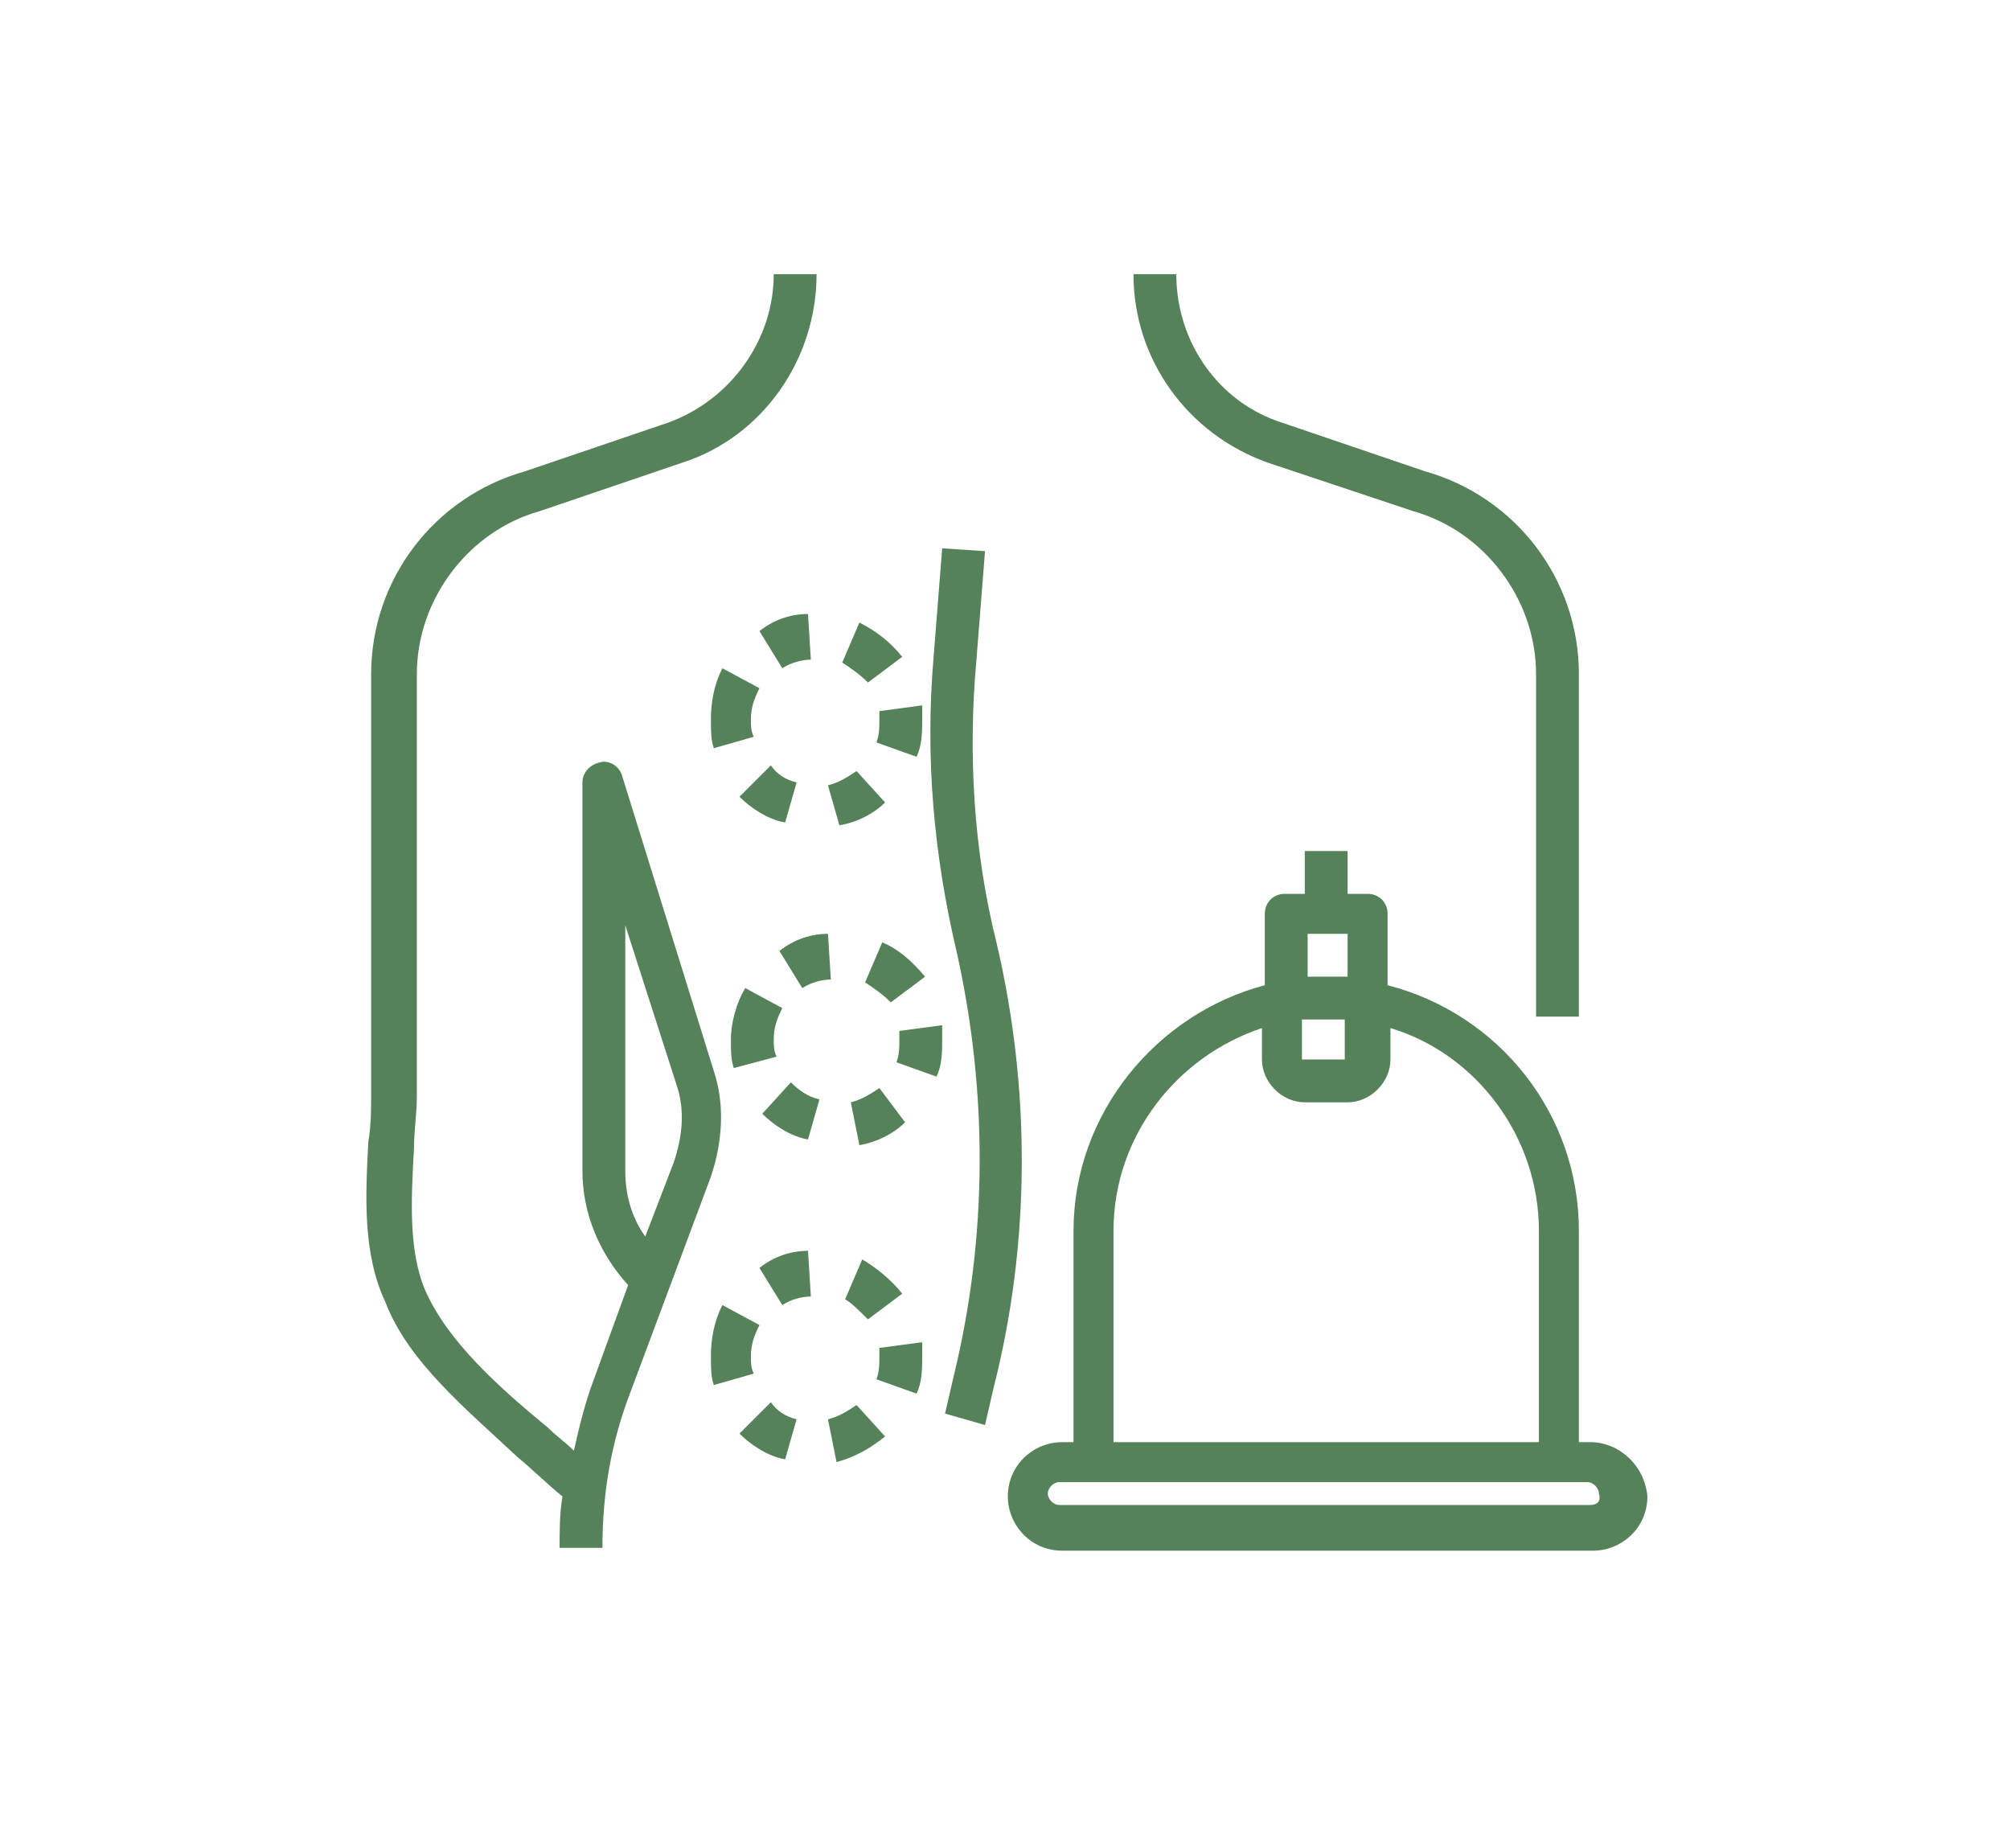 <?xml version="1.0" encoding="utf-8"?>
<!-- Generator: Adobe Illustrator 26.0.0, SVG Export Plug-In . SVG Version: 6.00 Build 0)  -->
<svg version="1.1" id="Layer_1" xmlns="http://www.w3.org/2000/svg" xmlns:xlink="http://www.w3.org/1999/xlink" x="0px" y="0px"
	 viewBox="0 0 70.4 64.7" style="enable-background:new 0 0 70.4 64.7;" xml:space="preserve">
<style type="text/css">
	.st0{fill:#568259;}
</style>
<path class="st0" d="M18.1,51c0.6,0.5,1.1,1,1.6,1.4c-0.1,0.6-0.1,1.2-0.1,1.8h1.5c0-1.9,0.3-3.7,1-5.5l2.8-7.5
	c0.4-1.2,0.5-2.5,0.1-3.7l-3.2-10.3c-0.1-0.4-0.5-0.6-0.8-0.5c-0.4,0.1-0.6,0.4-0.6,0.7V41c0,1.5,0.6,2.9,1.6,4l-1.2,3.3
	c-0.3,0.8-0.5,1.6-0.7,2.5c-0.3-0.3-0.6-0.5-0.9-0.8c-1.7-1.4-3.5-3-4.3-4.8c-0.6-1.4-0.5-3.2-0.4-5c0-0.6,0.1-1.2,0.1-1.8V23.6
	c0-2.6,1.8-5,4.3-5.7l5-1.7c2.8-0.9,4.7-3.6,4.7-6.6h-1.5c0,2.3-1.5,4.4-3.7,5.2l-5,1.7c-3.2,0.9-5.4,3.8-5.4,7.1v14.7
	c0,0.5,0,1.1-0.1,1.7c-0.1,1.9-0.2,3.9,0.6,5.6C14.3,47.7,16.4,49.4,18.1,51L18.1,51z M21.9,41v-8.6l1.8,5.6
	c0.3,0.9,0.2,1.8-0.1,2.7l-1,2.6C22.1,42.6,21.9,41.8,21.9,41z"/>
<path class="st0" d="M55.3,35.6v-12c0-3.3-2.2-6.2-5.4-7.1l-5-1.7c-2.2-0.7-3.7-2.8-3.7-5.2h-1.5c0,3,1.9,5.6,4.7,6.6l5.1,1.7
	c2.5,0.7,4.3,3.1,4.3,5.7v12H55.3z"/>
<path class="st0" d="M34.9,33c-0.8-3.2-1-6.6-0.7-9.9l0.3-3.8L33,19.2L32.7,23c-0.3,3.5,0,6.9,0.8,10.3c1.1,4.9,1.1,10-0.1,14.9
	l-0.3,1.3l1.4,0.4l0.3-1.3C36.1,43.5,36.1,38.1,34.9,33L34.9,33z"/>
<path class="st0" d="M55.7,50.5h-0.4v-7.4c0-4.1-2.8-7.6-6.7-8.6v-2.5c0-0.4-0.3-0.7-0.7-0.7h-0.7v-1.5h-1.5v1.5h-0.7
	c-0.4,0-0.7,0.3-0.7,0.7v2.5c-3.8,1-6.7,4.5-6.7,8.6v7.4h-0.4c-1,0-1.9,0.8-1.9,1.9c0,1,0.8,1.9,1.9,1.9h18.6c1,0,1.9-0.8,1.9-1.9
	C57.6,51.3,56.7,50.5,55.7,50.5z M45.7,32.7h1.5v1.5c-0.2,0-0.5,0-0.7,0c-0.3,0-0.5,0-0.7,0V32.7z M45.7,35.7c0.2,0,0.5,0,0.7,0
	c0.3,0,0.5,0,0.7,0v1.4h-1.5V35.7z M39,43.1c0-3.3,2.2-6.1,5.2-7.1v1.1c0,0.8,0.7,1.5,1.5,1.5h1.5c0.8,0,1.5-0.7,1.5-1.5V36
	c3,0.9,5.2,3.8,5.2,7.1v7.4H39V43.1z M55.7,52.7H37.1c-0.2,0-0.4-0.2-0.4-0.4c0-0.2,0.2-0.4,0.4-0.4h1.1h16.3h1.1
	c0.2,0,0.4,0.2,0.4,0.4C56.1,52.6,55.9,52.7,55.7,52.7z"/>
<path class="st0" d="M30.1,21.8l-0.6,1.4c0.3,0.2,0.6,0.4,0.9,0.7l1.2-0.9C31.2,22.5,30.7,22.1,30.1,21.8z"/>
<path class="st0" d="M30.8,24.9c0,0.1,0,0.2,0,0.3c0,0.3,0,0.5-0.1,0.8l1.4,0.5c0.2-0.4,0.2-0.9,0.2-1.3c0-0.2,0-0.4,0-0.5
	L30.8,24.9z"/>
<path class="st0" d="M29.4,28.9c0.6-0.1,1.2-0.4,1.6-0.8l-1-1.1c-0.3,0.2-0.6,0.4-1,0.5L29.4,28.9z"/>
<path class="st0" d="M28.3,21.5c-0.6,0-1.2,0.2-1.7,0.6l0.8,1.3c0.3-0.2,0.7-0.3,1-0.3L28.3,21.5z"/>
<path class="st0" d="M24.9,25.2c0,0.4,0,0.7,0.1,1l1.4-0.4c-0.1-0.2-0.1-0.4-0.1-0.6c0-0.4,0.1-0.7,0.3-1.1l-1.3-0.7
	C25,24,24.9,24.6,24.9,25.2L24.9,25.2z"/>
<path class="st0" d="M25.9,27.9c0.4,0.4,1,0.8,1.6,0.9l0.4-1.4c-0.4-0.1-0.7-0.3-0.9-0.6L25.9,27.9z"/>
<path class="st0" d="M27.7,37.9L26.7,39c0.4,0.4,1,0.8,1.6,0.9l0.4-1.4C28.3,38.4,28,38.2,27.7,37.9L27.7,37.9z"/>
<path class="st0" d="M33,36.4c0-0.2,0-0.4,0-0.5l-1.5,0.2c0,0.1,0,0.2,0,0.3c0,0.3,0,0.5-0.1,0.8l1.4,0.5C33,37.3,33,36.8,33,36.4
	L33,36.4z"/>
<path class="st0" d="M30.8,38.1c-0.3,0.2-0.6,0.4-1,0.5l0.3,1.5c0.6-0.1,1.2-0.4,1.6-0.8L30.8,38.1z"/>
<path class="st0" d="M29,32.7c-0.6,0-1.2,0.2-1.7,0.6l0.8,1.3c0.3-0.2,0.7-0.3,1-0.3L29,32.7z"/>
<path class="st0" d="M27.2,37c-0.1-0.2-0.1-0.4-0.1-0.6c0-0.4,0.1-0.7,0.3-1.1l-1.3-0.7c-0.3,0.5-0.5,1.2-0.5,1.8c0,0.4,0,0.7,0.1,1
	L27.2,37z"/>
<path class="st0" d="M30.9,33l-0.6,1.4c0.3,0.2,0.6,0.4,0.9,0.7l1.2-0.9C31.9,33.6,31.4,33.2,30.9,33z"/>
<path class="st0" d="M28.3,43.8c-0.6,0-1.2,0.2-1.7,0.6l0.8,1.3c0.3-0.2,0.7-0.3,1-0.3L28.3,43.8z"/>
<path class="st0" d="M27.9,49.7c-0.4-0.1-0.7-0.3-0.9-0.6l-1.1,1.1c0.4,0.4,1,0.8,1.6,0.9L27.9,49.7z"/>
<path class="st0" d="M24.9,47.5c0,0.4,0,0.7,0.1,1l1.4-0.4c-0.1-0.2-0.1-0.4-0.1-0.6c0-0.4,0.1-0.7,0.3-1.1l-1.3-0.7
	C25,46.3,24.9,46.9,24.9,47.5z"/>
<path class="st0" d="M31,50.3l-1-1.1c-0.3,0.2-0.6,0.4-1,0.5l0.3,1.5C30,51,30.5,50.7,31,50.3z"/>
<path class="st0" d="M32.1,48.8c0.2-0.4,0.2-0.9,0.2-1.3c0-0.2,0-0.4,0-0.5l-1.5,0.2c0,0.1,0,0.2,0,0.3c0,0.3,0,0.5-0.1,0.8
	L32.1,48.8z"/>
<path class="st0" d="M30.4,46.2l1.2-0.9c-0.4-0.5-0.9-0.9-1.4-1.2l-0.6,1.4C29.8,45.6,30.1,45.9,30.4,46.2z"/>
</svg>
